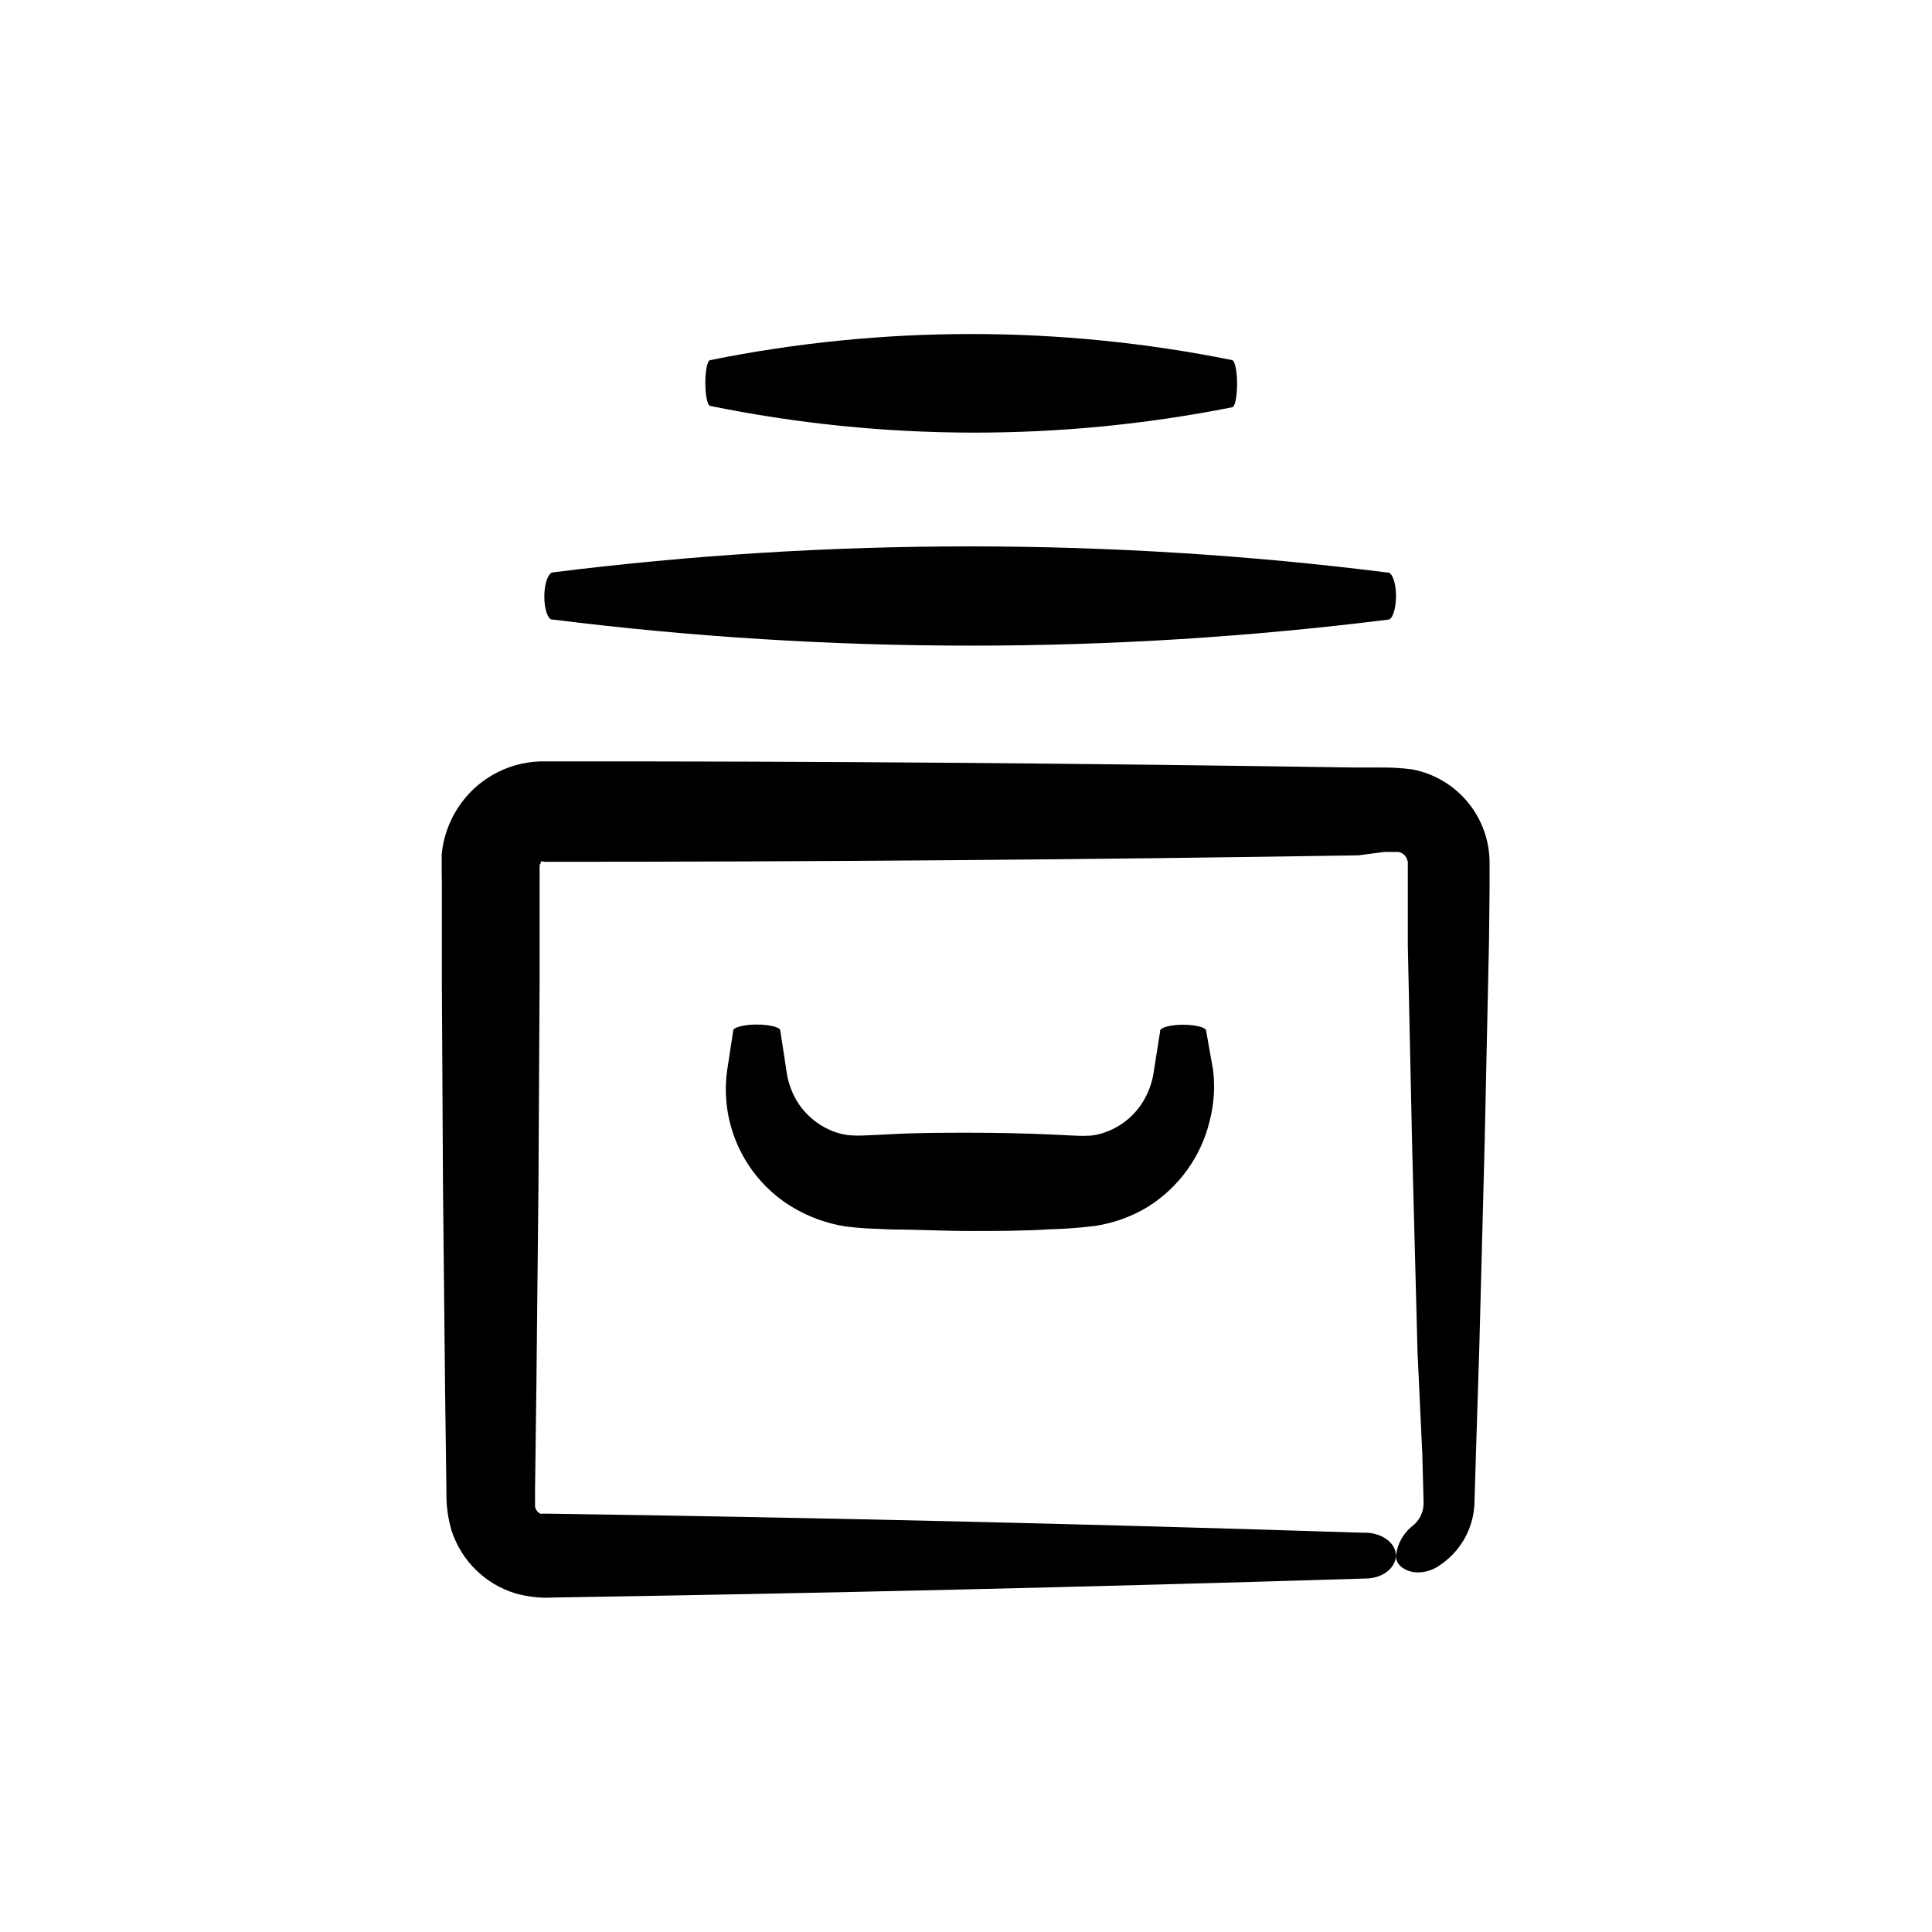 <?xml version="1.0" encoding="UTF-8"?>
<!-- Uploaded to: SVG Find, www.svgrepo.com, Generator: SVG Find Mixer Tools -->
<svg fill="#000000" width="800px" height="800px" version="1.1" viewBox="144 144 512 512" xmlns="http://www.w3.org/2000/svg">
 <g>
  <path d="m470.53 251.93c0.754 0 1.309-2.922 1.309-6.246 0-3.324-0.555-6.047-1.309-6.246v-0.004c-45.637-9.219-92.656-9.219-138.3 0-0.754 0-1.309 2.769-1.309 6.047 0 3.273 0.555 5.996 1.309 6.098 45.617 9.309 92.633 9.43 138.3 0.352z"/>
  <path d="m288.25 302.11c0 3.273 0.906 5.996 2.066 6.098h0.301v-0.004c73.473 9.195 147.8 9.195 221.27 0 1.16 0 2.066-2.922 2.066-6.246s-0.906-6.047-2.066-6.246h-0.301c-73.473-9.219-147.8-9.219-221.27 0-1.16 0.453-2.066 3.121-2.066 6.398z"/>
  <path d="m261.1 378.03v26.953l0.301 53.809 0.555 53.855 0.352 26.902 0.004 0.004c-0.066 3.406 0.391 6.805 1.359 10.074 2.582 7.961 8.879 14.164 16.879 16.625 3.273 0.926 6.676 1.301 10.074 1.109 71.742-1.141 143.5-2.82 215.28-5.039 4.484 0 8.012-2.82 8.012-6.098 0-3.273-3.527-5.945-8.012-6.047h-1.258c-71.742-2.316-143.5-3.996-215.28-5.039h-1.613v0.004c-0.184 0.051-0.371 0.051-0.555 0-0.754-0.367-1.281-1.082-1.41-1.914v-4.133l0.352-26.953 0.555-53.809 0.301-53.855v-26.902c0-6.449 0-3.828 0.25-4.785s0-0.402 1.41-0.402c71.777 0 143.57-0.57 215.38-1.715l6.805-0.906h3.777c0.98 0.199 1.805 0.855 2.219 1.766 0 0 0 0.453 0.25 0.707v22.32l1.16 53.809 1.41 53.855 1.262 26.949 0.352 13.098c0.027 2.492-1.156 4.84-3.176 6.297-2.293 1.918-3.773 4.641-4.129 7.609-0.453 3.223 5.039 6.5 10.934 3.074l1.461-1.008c5.301-3.902 8.426-10.094 8.41-16.676l0.402-13.453 0.859-27.105 1.41-53.809 1.16-53.809 0.148-13.547v-6.754c0.105-5.934-1.887-11.719-5.629-16.324-3.742-4.609-8.992-7.75-14.824-8.863-2.891-0.383-5.801-0.551-8.715-0.504h-6.699c-72.043-1.109-143.03-1.715-215.93-1.613-8.812 0.344-16.902 4.973-21.664 12.395-2.348 3.656-3.797 7.816-4.234 12.141v4.586z"/>
  <path d="m463.63 417.13c0-0.855-2.82-1.562-6.098-1.562-3.273 0-5.945 0.707-6.098 1.562v0.25l-1.664 10.531h0.004c-0.359 2.582-1.195 5.078-2.469 7.356-2.219 3.996-5.793 7.07-10.074 8.664-4.281 1.664-6.902 1.008-15.113 0.707-7.004-0.301-14.055-0.453-21.109-0.453-7.055 0-14.055 0-21.059 0.402-8.363 0.352-10.73 0.855-15.113-0.754l-0.004-0.004c-4.281-1.652-7.848-4.754-10.074-8.766-1.242-2.316-2.047-4.844-2.371-7.457l-1.613-10.531c0-0.855-2.922-1.562-6.246-1.562-3.324 0-6.047 0.707-6.246 1.562v0.25l-1.613 10.531v0.004c-0.941 7.066 0.207 14.254 3.309 20.672 3.098 6.422 8.008 11.793 14.125 15.449 4.305 2.562 9.059 4.273 14.004 5.039 5.644 0.707 8.16 0.555 11.941 0.805 7.004 0 14.055 0.402 21.059 0.402 7.004 0 14.055 0 21.109-0.453v0.004c4.027-0.098 8.047-0.402 12.043-0.906 4.922-0.75 9.645-2.461 13.906-5.039 8.258-5.156 14.156-13.355 16.422-22.824 1.125-4.356 1.434-8.883 0.906-13.352z"/>
 </g>
</svg>